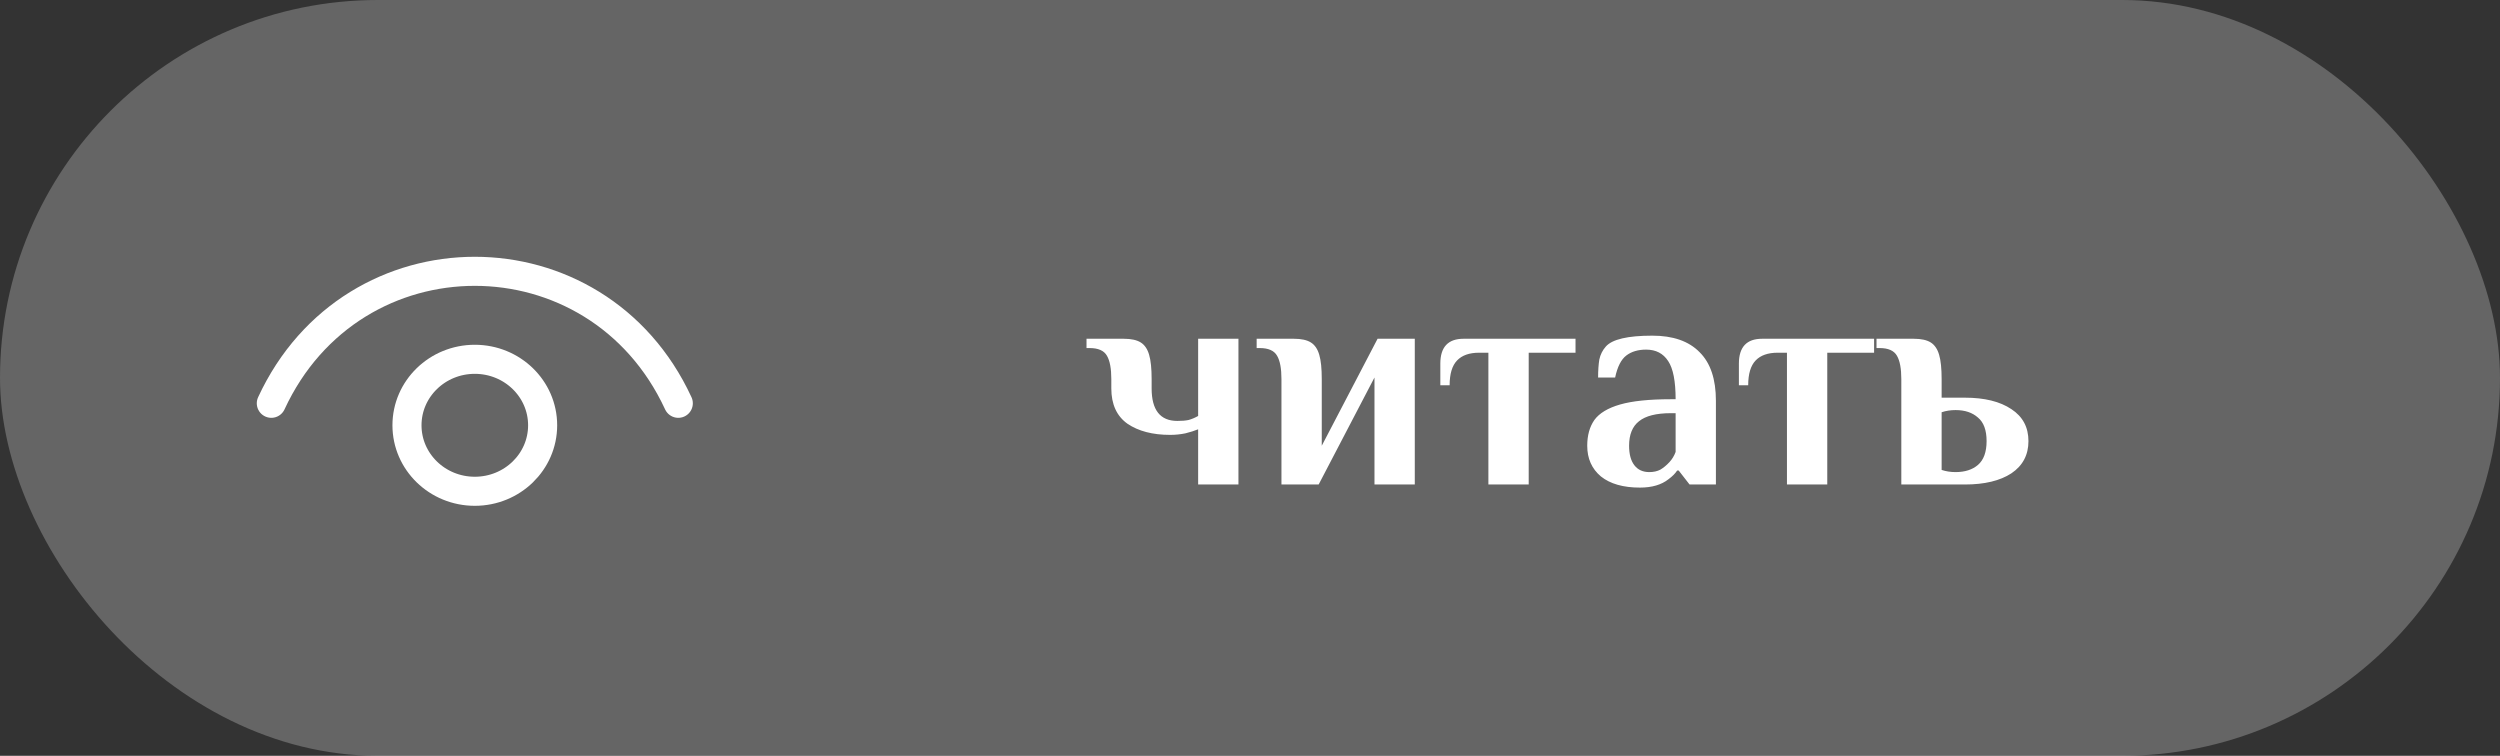 <?xml version="1.0" encoding="UTF-8"?> <svg xmlns="http://www.w3.org/2000/svg" width="129" height="39" viewBox="0 0 129 39" fill="none"><rect x="0" y="0" width="129" height="39" fill="#333333" stroke="none"/><rect width="129" height="39" rx="19.5" fill="#D9D9D9" fill-opacity="0.3"></rect><path d="M14 20.81C18.2 11.73 30.8 11.73 35 20.81" stroke="white" stroke-width="1.5" stroke-linecap="round" stroke-linejoin="round"></path><path d="M24.5 25.35C22.567 25.35 21 23.826 21 21.945C21 20.064 22.567 18.54 24.5 18.54C26.433 18.54 28 20.064 28 21.945C28 23.826 26.433 25.35 24.5 25.35Z" stroke="white" stroke-width="1.5" stroke-linecap="round" stroke-linejoin="round"></path><path d="M61.824 22.152C61.643 22.227 61.424 22.296 61.168 22.36C60.912 22.413 60.651 22.44 60.384 22.44C59.477 22.44 58.741 22.248 58.176 21.864C57.621 21.469 57.344 20.861 57.344 20.04V19.56C57.344 19.016 57.269 18.616 57.12 18.36C56.971 18.093 56.672 17.96 56.224 17.96H56.064V17.48H57.984C58.368 17.48 58.661 17.544 58.864 17.672C59.067 17.8 59.211 18.013 59.296 18.312C59.381 18.6 59.424 19.016 59.424 19.56V20.04C59.424 21.16 59.867 21.72 60.752 21.72C60.987 21.72 61.179 21.704 61.328 21.672C61.488 21.629 61.653 21.56 61.824 21.464V17.48H63.904V25H61.824V22.152ZM66.123 19.56C66.123 19.016 66.049 18.616 65.899 18.36C65.75 18.093 65.451 17.96 65.003 17.96H64.843V17.48H66.763C67.147 17.48 67.441 17.544 67.643 17.672C67.846 17.8 67.99 18.013 68.075 18.312C68.161 18.6 68.203 19.016 68.203 19.56V23L71.083 17.48H73.003V25H70.923V19.48L68.043 25H66.123V19.56ZM76.801 18.2H76.321C75.819 18.2 75.441 18.333 75.185 18.6C74.929 18.867 74.801 19.293 74.801 19.88H74.321V18.76C74.321 17.907 74.721 17.48 75.521 17.48H81.297V18.2H78.881V25H76.801V18.2ZM84.621 25.16C83.757 25.16 83.085 24.968 82.606 24.584C82.136 24.189 81.901 23.661 81.901 23C81.901 22.467 82.024 22.024 82.269 21.672C82.525 21.32 82.968 21.053 83.597 20.872C84.227 20.691 85.102 20.6 86.222 20.6H86.462C86.462 19.672 86.334 19.016 86.078 18.632C85.822 18.237 85.443 18.04 84.942 18.04C84.525 18.04 84.184 18.141 83.918 18.344C83.651 18.547 83.459 18.925 83.341 19.48H82.462C82.462 19.117 82.483 18.808 82.525 18.552C82.579 18.296 82.691 18.072 82.862 17.88C83.192 17.507 83.992 17.32 85.261 17.32C86.328 17.32 87.139 17.603 87.694 18.168C88.259 18.723 88.541 19.56 88.541 20.68V25H87.181L86.621 24.28H86.541C86.445 24.429 86.296 24.579 86.094 24.728C85.731 25.016 85.24 25.16 84.621 25.16ZM85.102 24.36C85.326 24.36 85.517 24.317 85.677 24.232C85.838 24.136 85.992 24.008 86.141 23.848C86.28 23.699 86.387 23.523 86.462 23.32V21.32H86.222C85.464 21.32 84.915 21.459 84.573 21.736C84.232 22.003 84.061 22.424 84.061 23C84.061 23.437 84.152 23.773 84.334 24.008C84.515 24.243 84.771 24.36 85.102 24.36ZM92.207 18.2H91.727C91.226 18.2 90.847 18.333 90.591 18.6C90.335 18.867 90.207 19.293 90.207 19.88H89.727V18.76C89.727 17.907 90.127 17.48 90.927 17.48H96.703V18.2H94.287V25H92.207V18.2ZM98.108 19.56C98.108 19.016 98.033 18.616 97.884 18.36C97.734 18.093 97.436 17.96 96.988 17.96H96.828V17.48H98.748C99.132 17.48 99.425 17.544 99.628 17.672C99.83 17.8 99.974 18.013 100.06 18.312C100.145 18.6 100.188 19.016 100.188 19.56V20.52H101.388C102.401 20.52 103.201 20.717 103.788 21.112C104.374 21.496 104.668 22.045 104.668 22.76C104.668 23.475 104.374 24.029 103.788 24.424C103.201 24.808 102.401 25 101.388 25H98.108V19.56ZM100.908 24.36C101.388 24.36 101.772 24.237 102.06 23.992C102.358 23.736 102.508 23.325 102.508 22.76C102.508 22.195 102.358 21.789 102.06 21.544C101.772 21.288 101.388 21.16 100.908 21.16C100.652 21.16 100.412 21.197 100.188 21.272V24.248C100.412 24.323 100.652 24.36 100.908 24.36Z" fill="white"></path></svg> 